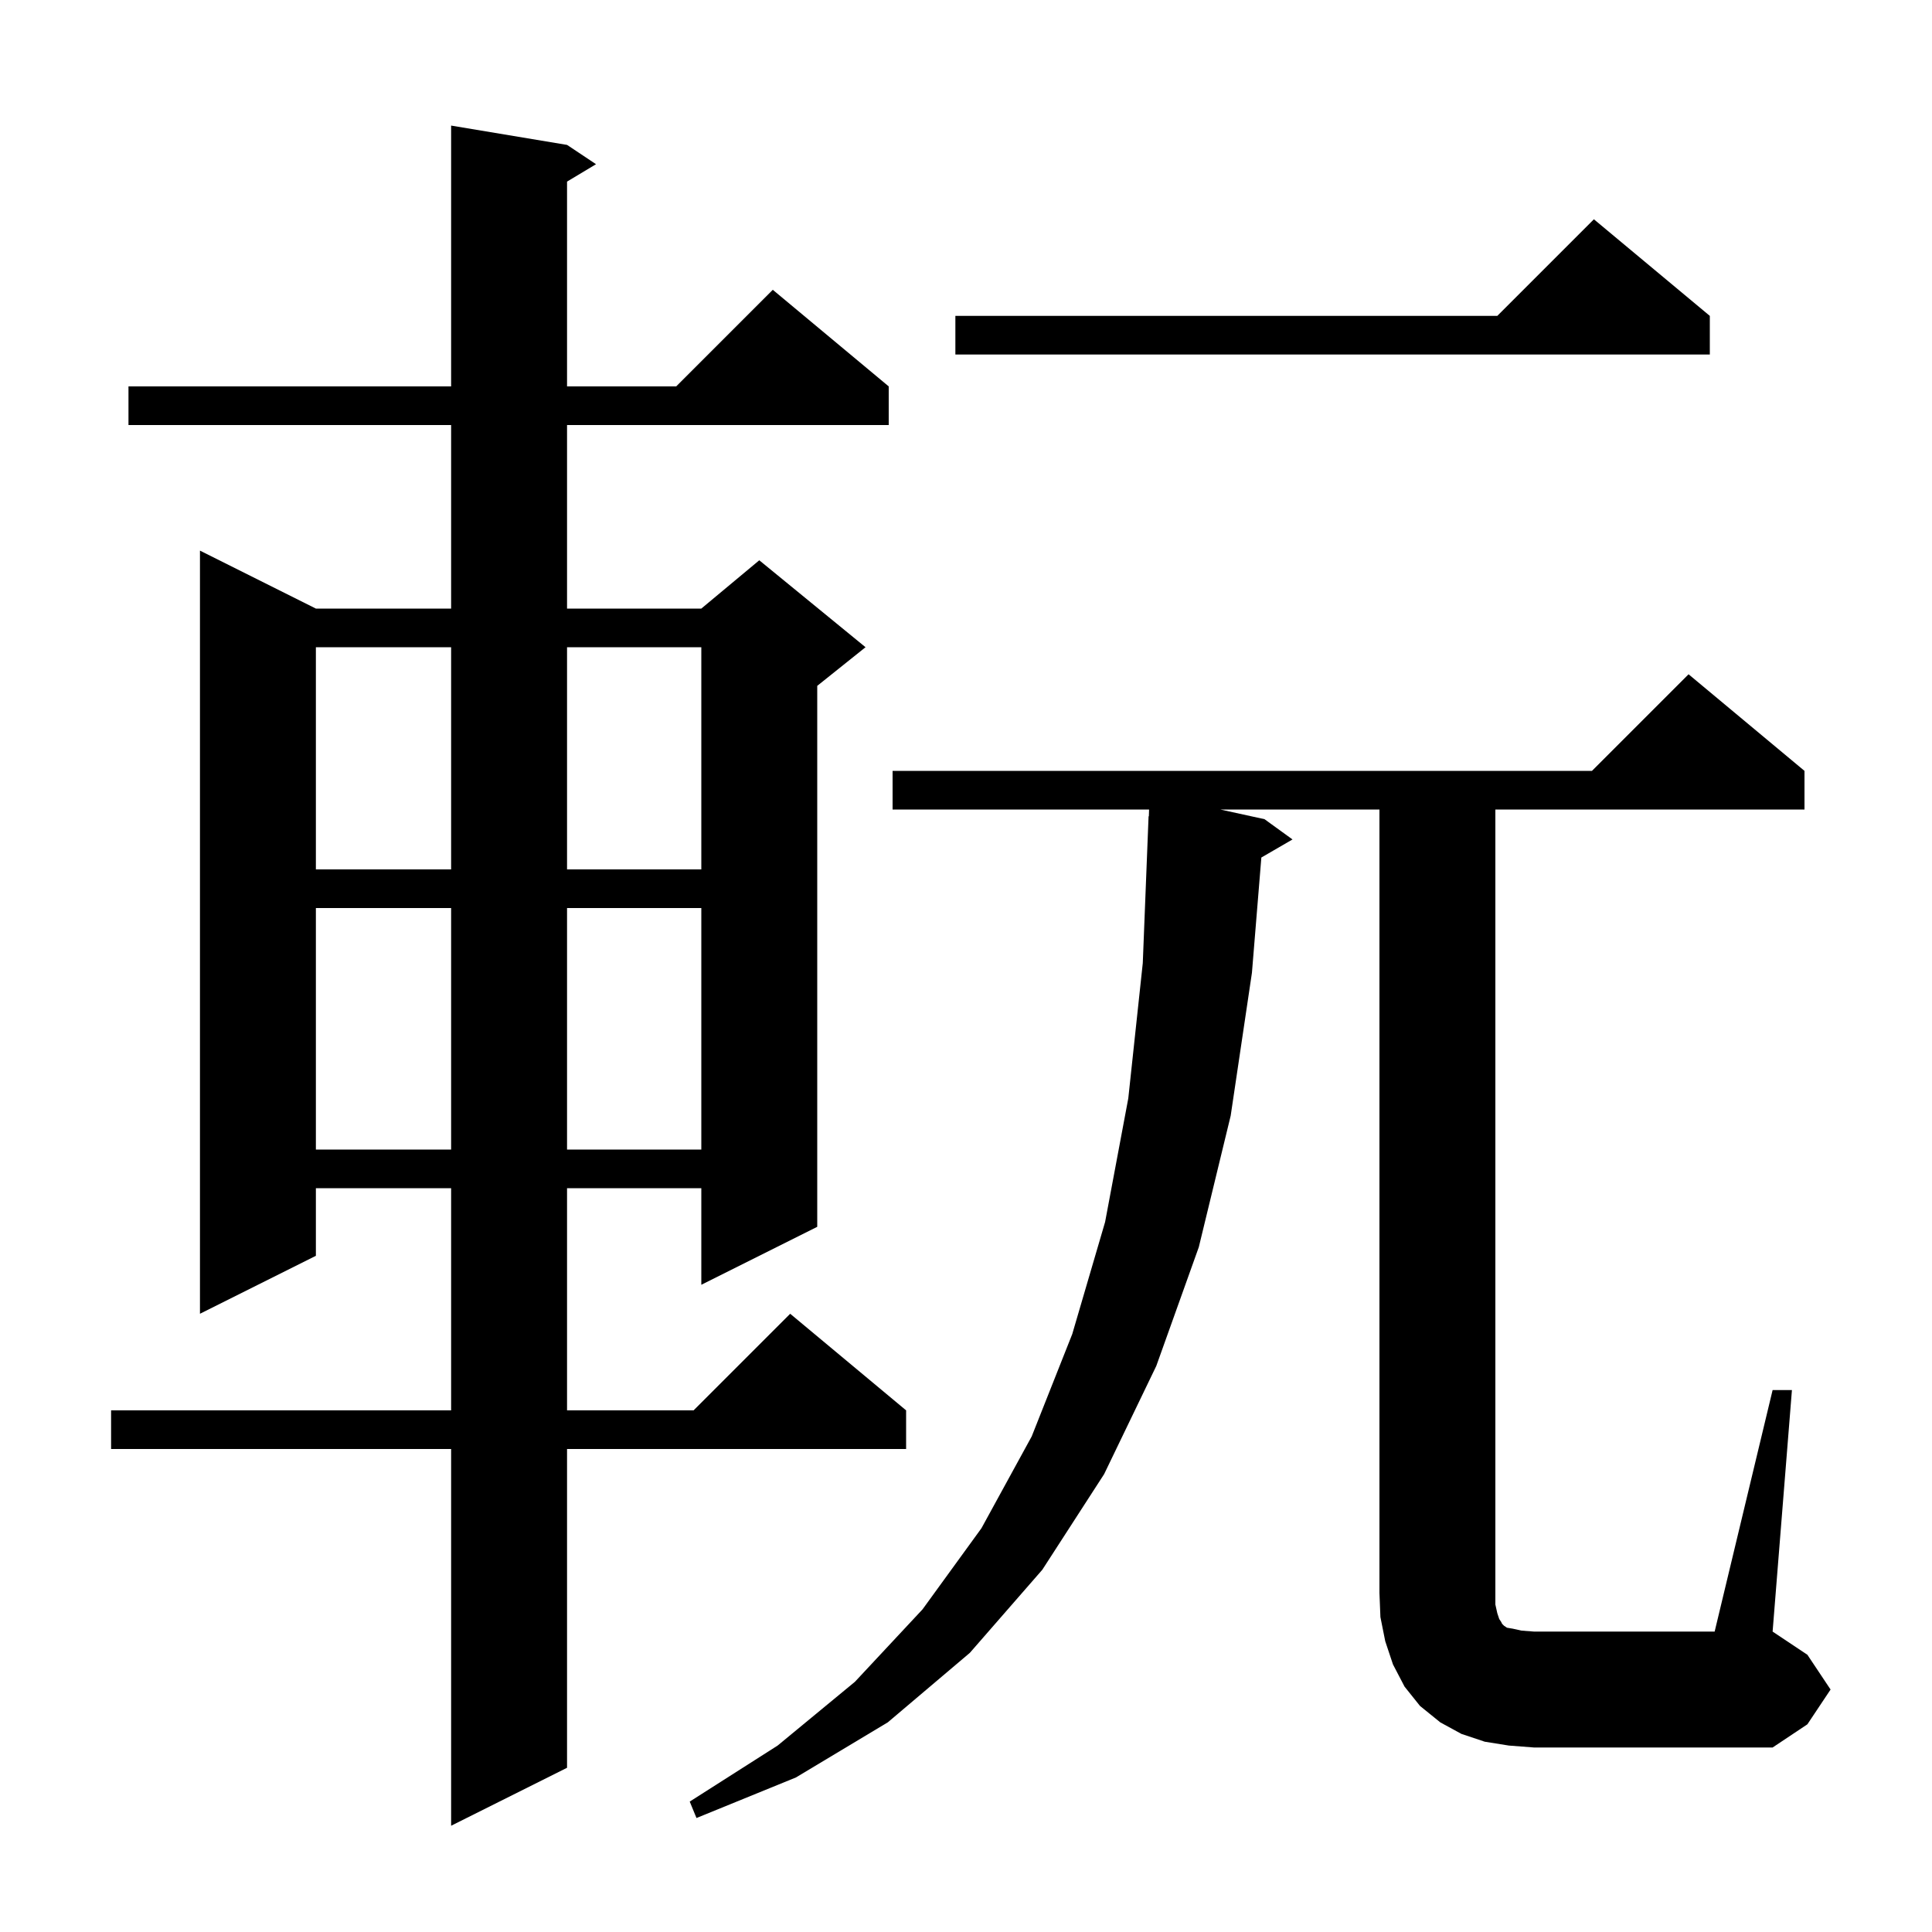 <svg xmlns="http://www.w3.org/2000/svg" xmlns:xlink="http://www.w3.org/1999/xlink" version="1.1" baseProfile="full" viewBox="0 0 200 200" width="200" height="200">
<g fill="black">
<path d="M 58.7 15.0 L 61.7 17.0 L 58.7 18.8 L 58.7 40.0 L 70.0 40.0 L 80.0 30.0 L 92.0 40.0 L 92.0 44.0 L 58.7 44.0 L 58.7 63.0 L 72.6 63.0 L 78.6 58.0 L 89.6 67.0 L 84.6 71.0 L 84.6 127.0 L 72.6 133.0 L 72.6 123.0 L 58.7 123.0 L 58.7 146.0 L 71.8 146.0 L 81.8 136.0 L 93.8 146.0 L 93.8 150.0 L 58.7 150.0 L 58.7 183.0 L 46.7 189.0 L 46.7 150.0 L 11.5 150.0 L 11.5 146.0 L 46.7 146.0 L 46.7 123.0 L 32.7 123.0 L 32.7 130.0 L 20.7 136.0 L 20.7 57.0 L 32.7 63.0 L 46.7 63.0 L 46.7 44.0 L 13.3 44.0 L 13.3 40.0 L 46.7 40.0 L 46.7 13.0 Z M 156.2 180.7 L 153.7 180.3 L 151.3 179.5 L 149.1 178.3 L 147.0 176.6 L 145.4 174.6 L 144.2 172.3 L 143.4 169.9 L 142.9 167.4 L 142.8 164.9 L 142.8 83.8 L 126.323 83.8 L 130.9 84.8 L 133.8 86.9 L 130.575 88.77 L 129.6 100.7 L 127.4 115.5 L 124.1 129.1 L 119.7 141.4 L 114.3 152.6 L 107.9 162.5 L 100.4 171.1 L 91.9 178.3 L 82.4 184.0 L 72.1 188.2 L 71.4 186.5 L 80.5 180.7 L 88.5 174.1 L 95.5 166.6 L 101.6 158.2 L 106.8 148.7 L 111.0 138.1 L 114.4 126.5 L 116.8 113.7 L 118.3 99.7 L 118.9 84.5 L 118.93 84.501 L 118.952 83.8 L 92.4 83.8 L 92.4 79.8 L 164.8 79.8 L 174.8 69.8 L 186.8 79.8 L 186.8 83.8 L 154.8 83.8 L 154.8 166.1 L 155.0 167.0 L 155.2 167.6 L 155.4 167.9 L 155.5 168.1 L 155.7 168.3 L 156.0 168.5 L 156.6 168.6 L 157.5 168.8 L 158.8 168.9 L 177.5 168.9 L 183.5 143.9 L 185.5 143.9 L 183.5 168.9 L 187.1 171.3 L 189.5 174.9 L 187.1 178.5 L 183.5 180.9 L 158.8 180.9 Z M 32.7 94.0 L 32.7 119.0 L 46.7 119.0 L 46.7 94.0 Z M 58.7 94.0 L 58.7 119.0 L 72.6 119.0 L 72.6 94.0 Z M 32.7 67.0 L 32.7 90.0 L 46.7 90.0 L 46.7 67.0 Z M 58.7 67.0 L 58.7 90.0 L 72.6 90.0 L 72.6 67.0 Z M 177.0 32.7 L 177.0 36.7 L 98.9 36.7 L 98.9 32.7 L 155.0 32.7 L 165.0 22.7 Z " />
</g>
</svg>
